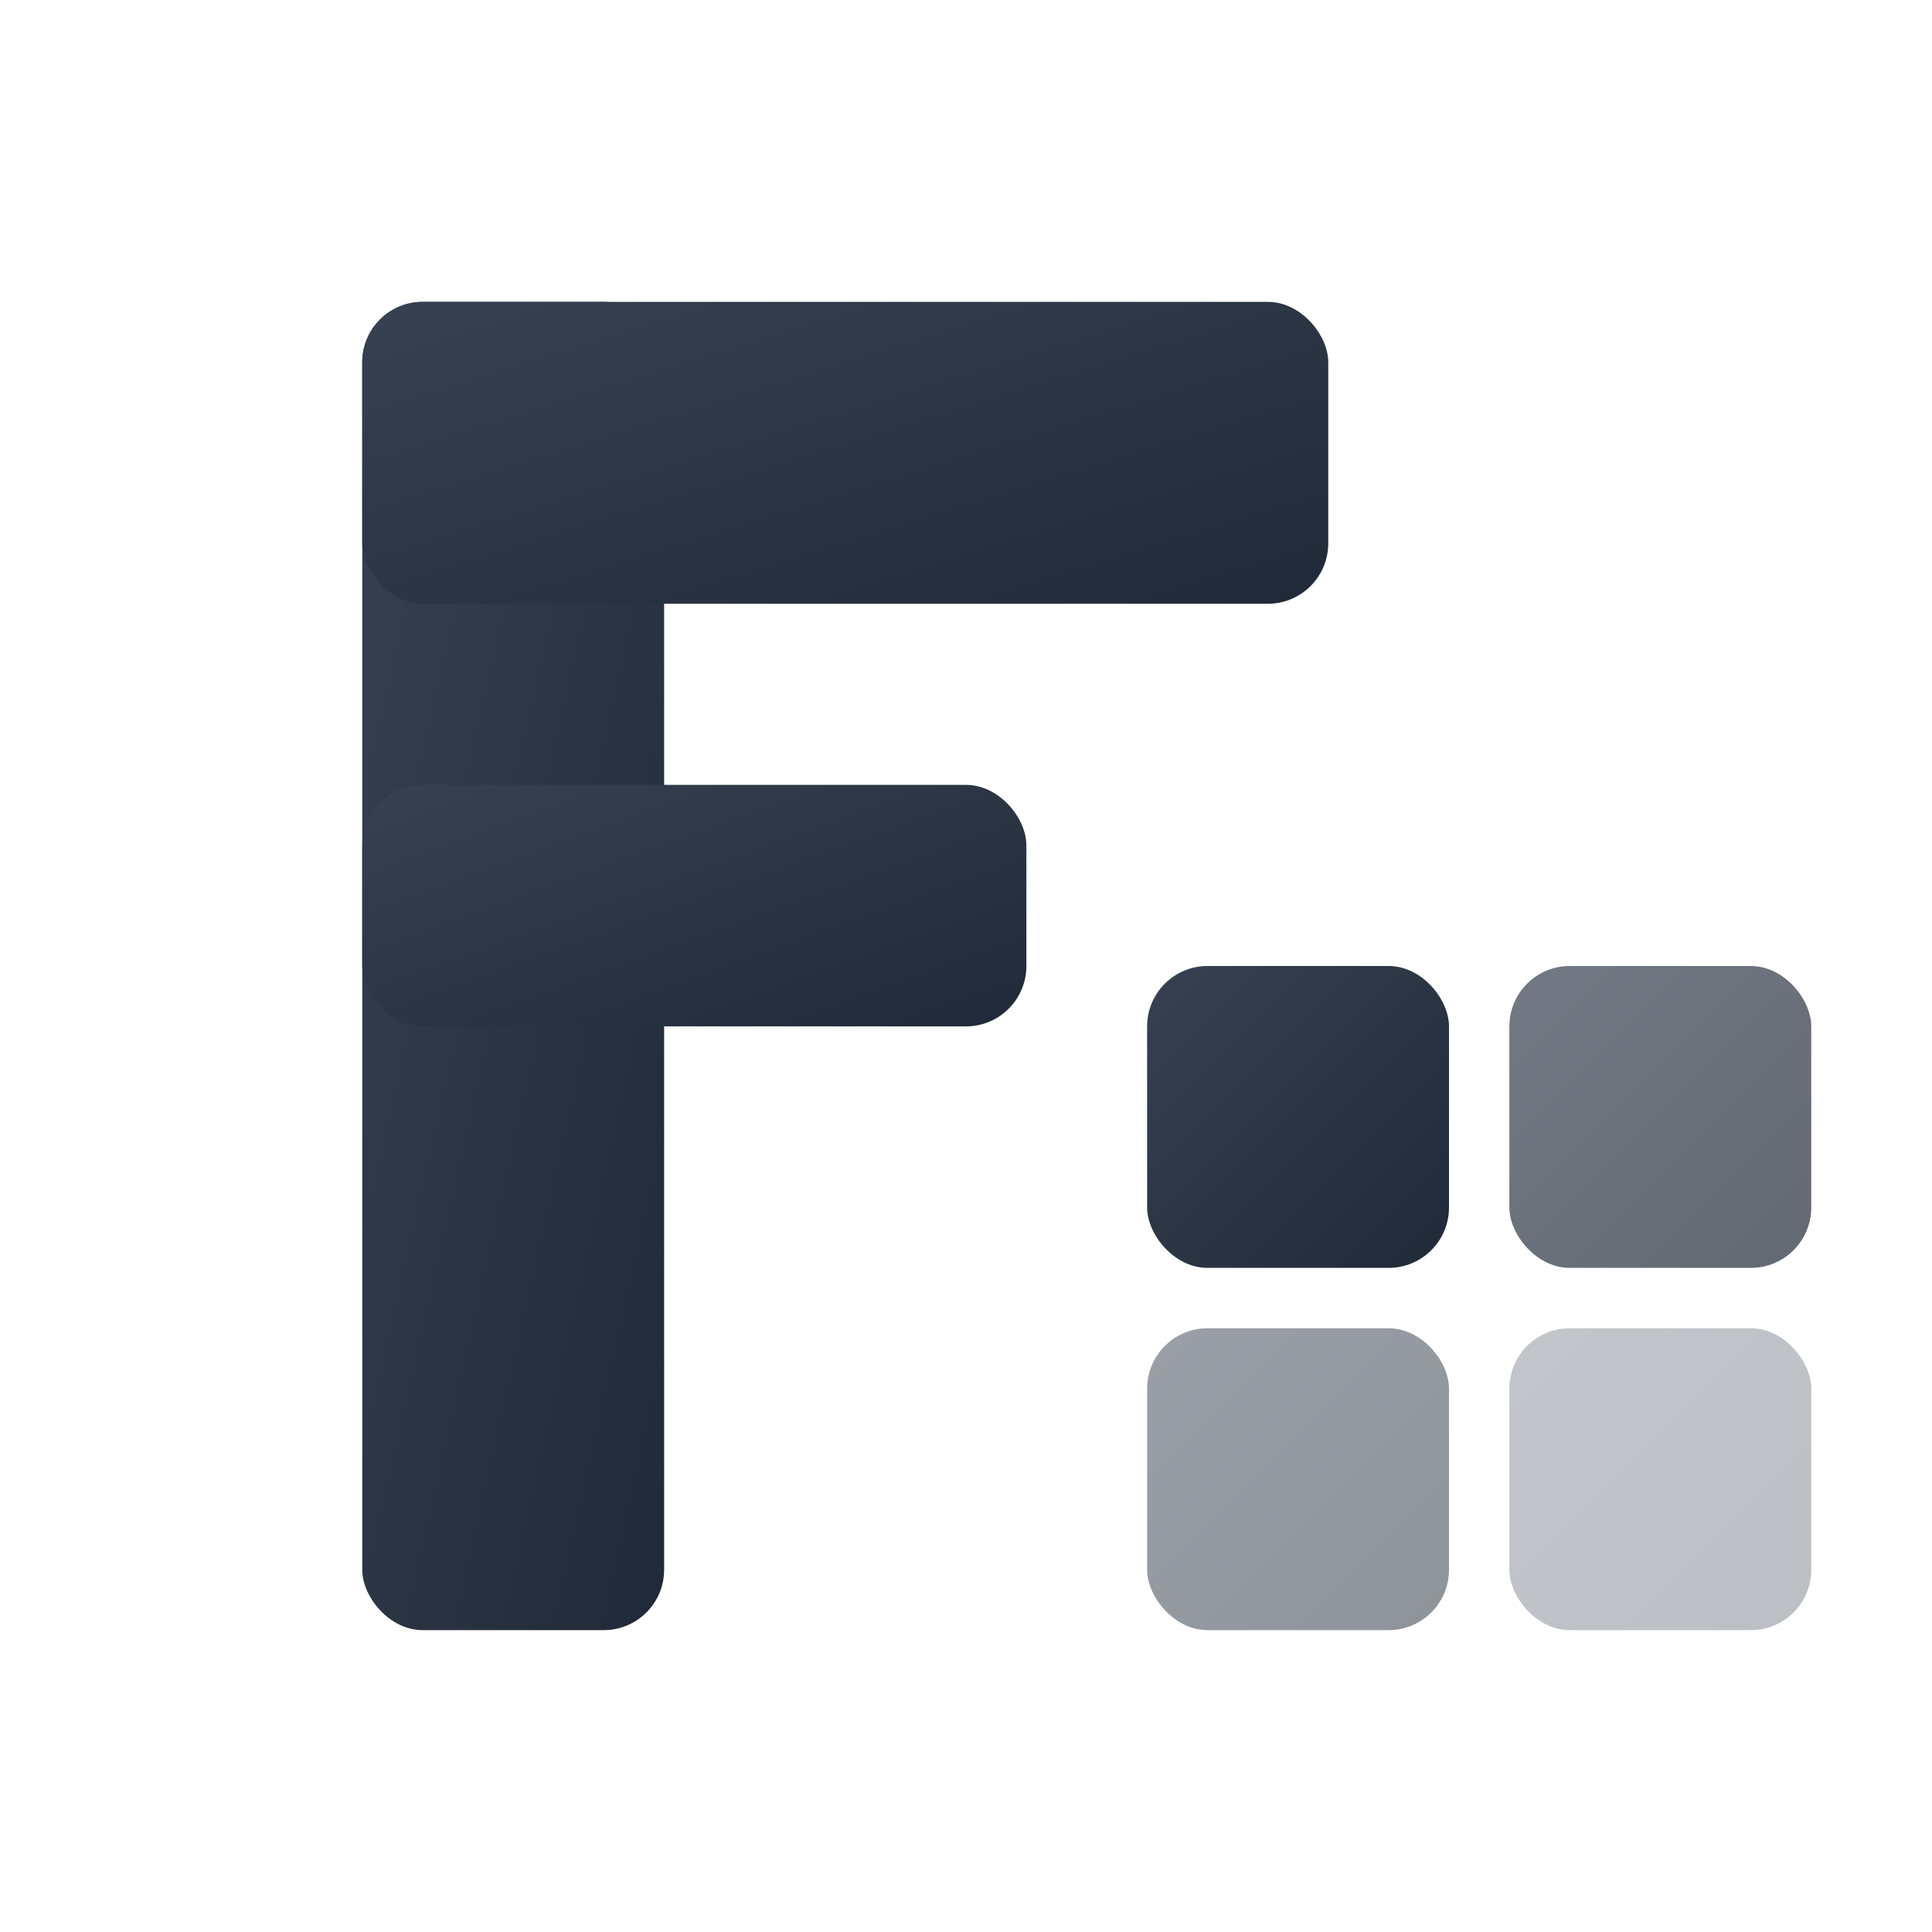 <svg xmlns="http://www.w3.org/2000/svg" viewBox="0 0 64 64">
  <!-- Favicon - Works on both light and dark -->
  <defs>
    <linearGradient id="fgGrad" x1="0%" y1="0%" x2="100%" y2="100%">
      <stop offset="0%" style="stop-color:#374151"/>
      <stop offset="100%" style="stop-color:#1F2937"/>
    </linearGradient>
  </defs>
  
  <!-- F shape -->
  <rect x="12" y="10" width="10" height="44" rx="2" fill="url(#fgGrad)"/>
  <rect x="12" y="10" width="32" height="10" rx="2" fill="url(#fgGrad)"/>
  <rect x="12" y="26" width="22" height="8" rx="2" fill="url(#fgGrad)"/>
  
  <!-- Data blocks -->
  <rect x="38" y="32" width="10" height="10" rx="2" fill="url(#fgGrad)"/>
  <rect x="50" y="32" width="10" height="10" rx="2" fill="url(#fgGrad)" opacity="0.7"/>
  <rect x="38" y="44" width="10" height="10" rx="2" fill="url(#fgGrad)" opacity="0.5"/>
  <rect x="50" y="44" width="10" height="10" rx="2" fill="url(#fgGrad)" opacity="0.3"/>
</svg>